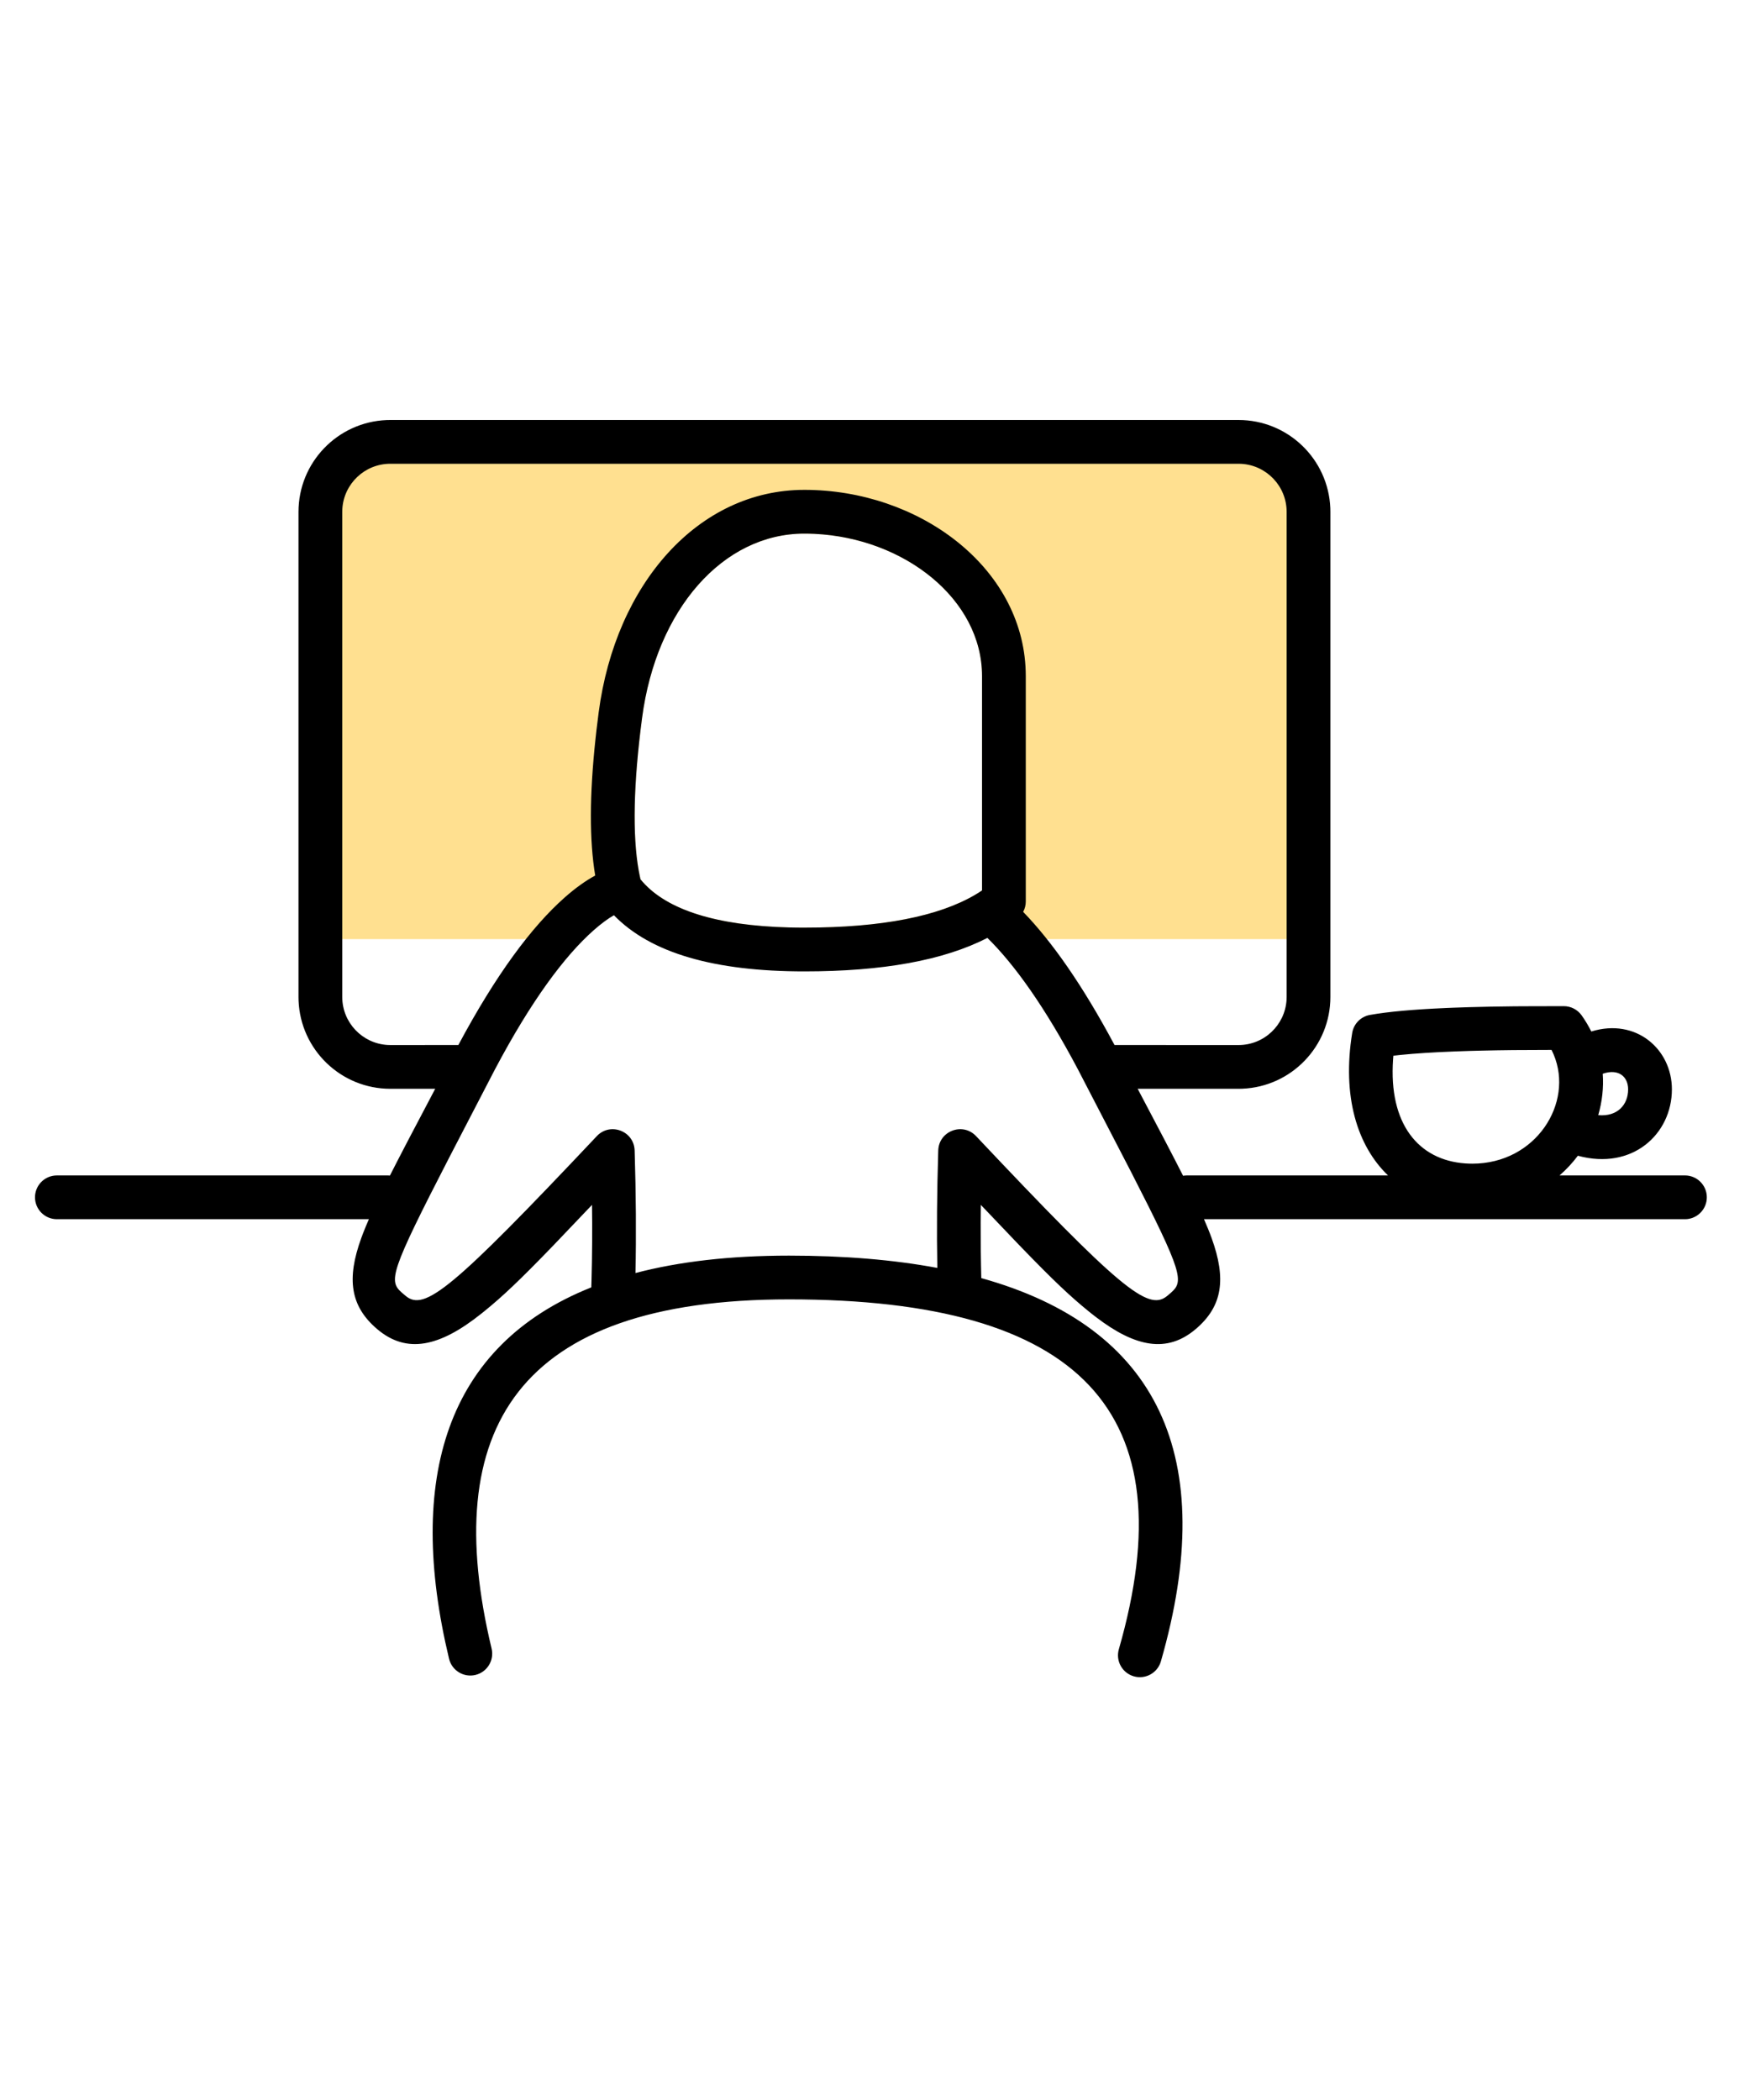 <svg xmlns="http://www.w3.org/2000/svg" width="100" height="120" viewBox="0 0 100 120">
    <g fill="none" fill-rule="evenodd">
        <path fill="#FFE090" d="M67.772 1.25c2.762 0 5 2.239 5 5v23.415h-16.95l-1.005-.657-18.649.657-3.196-2.116-3.517 2.116H16.307V6.25c0-2.761 2.239-5 5-5zM43.964 6.492c-4.649 0-8.458 4.321-9.275 10.54-.517 3.931-.557 6.932-.143 8.967l.053.247.124.147c1.463 1.648 4.378 2.558 8.808 2.613l.433.002c4.576 0 7.907-.695 9.992-2.02l.16-.107v-12.25c0-4.467-4.599-8.012-9.869-8.135z" transform="translate(2 24)"/>
        <path fill="#000" d="M68.772 0c2.827 0 5.132 2.234 5.246 5.034l.004.216v27.717c0 2.827-2.234 5.132-5.033 5.245l-.217.005H63.01c1.155 2.184 1.983 3.763 2.595 4.97l.087-.012.128-.007 11.496.001c-1.776-1.71-2.63-4.54-2.048-8.142.085-.524.492-.938 1.015-1.031 1.06-.189 2.516-.316 4.326-.394l.424-.018.885-.03c.865-.025 1.66-.04 2.558-.049l.553-.004 2.33-.006c.405 0 .785.196 1.02.525.212.3.396.608.552.923 2.553-.788 4.606 1.007 4.606 3.304 0 2.557-2.256 4.644-5.373 3.795-.305.407-.656.786-1.047 1.126h7.166c.69 0 1.25.56 1.25 1.25 0 .647-.492 1.18-1.122 1.244l-.128.006H66.799c.086.196.164.38.235.556l.103.26.095.254c.854 2.349.63 3.91-.912 5.215-1.625 1.377-3.433 1.043-5.705-.7l-.229-.178-.184-.148c-1.03-.836-1.965-1.712-3.869-3.682l-.254-.264-2.03-2.13-.008.997c-.004 1.108.007 2.171.033 3.187 10.085 2.806 13.63 10.196 10.263 21.9-.191.663-.884 1.046-1.547.855-.664-.191-1.047-.884-.856-1.547C65.826 56.717 59.82 50.25 43.086 50.25c-15.592 0-19.989 7.451-16.995 19.954.161.672-.253 1.346-.924 1.507-.672.16-1.346-.253-1.507-.925-2.459-10.267-.191-17.91 8.129-21.222l-.023.684c.053-1.367.077-2.825.072-4.373l-.009-1.024-2.24 2.35c-1.933 2-2.874 2.884-3.912 3.726l-.184.148c-2.38 1.897-4.255 2.301-5.935.878-1.54-1.306-1.766-2.866-.911-5.215l.095-.255c.099-.254.209-.52.338-.815H1.25c-.69 0-1.25-.56-1.25-1.25 0-.647.492-1.18 1.122-1.243l.128-.007h18.906l.125.007c.612-1.206 1.438-2.782 2.588-4.958h-2.562c-2.827 0-5.132-2.235-5.246-5.034l-.004-.216V5.25c0-2.827 2.234-5.132 5.034-5.246L20.307 0h48.465zM33.081 28.299c-.332.19-.717.47-1.153.855-1.676 1.482-3.578 4.046-5.643 7.95l-2.61 5.031c-3.401 6.599-3.477 7.058-2.709 7.734l.209.177c1.074.91 2.65-.346 10.93-9.126.764-.809 2.125-.293 2.16.82.078 2.525.094 4.86.047 7.005 2.489-.654 5.406-.995 8.774-.995 3.151 0 5.978.235 8.476.703-.04-2.062-.023-4.3.052-6.714.035-1.112 1.396-1.628 2.16-.819 8.178 8.672 9.816 10.005 10.89 9.158l.04-.032.208-.177c.735-.646.698-1.094-2.27-6.883l-.163-.315-2.888-5.573c-1.87-3.532-3.607-5.97-5.168-7.503-2.518 1.291-6.003 1.913-10.459 1.913-5.12 0-8.768-1.032-10.883-3.209zm53.576 7.696l-2.203.01c-.65.007-1.243.017-1.85.032l-.614.016-.842.029c-1.213.046-2.265.113-3.128.2l-.315.035-.084.01-.016.204c-.262 3.707 1.462 5.766 4.13 5.95l.202.01.196.004c3.64 0 5.811-3.47 4.649-6.234l-.074-.165-.05-.1zm2.938 1.359l-.01.003c.057.8-.034 1.6-.257 2.366 1.104.098 1.708-.6 1.708-1.476 0-.72-.544-1.198-1.441-.893zM68.772 2.5H20.307c-1.463 0-2.658 1.142-2.745 2.582l-.005.168v27.717c0 1.462 1.142 2.658 2.582 2.745l.168.005 3.885-.002c2.154-4.033 4.193-6.766 6.08-8.434.625-.552 1.206-.962 1.74-1.25-.336-2.006-.327-4.599.015-7.793l.055-.501.128-1.031c.966-7.35 5.694-12.714 11.754-12.714 6.537 0 12.466 4.395 12.647 10.359l.005.28v12.884c0 .209-.053.412-.15.591 1.643 1.695 3.391 4.184 5.221 7.609l7.085.002c1.463 0 2.659-1.142 2.745-2.583l.005-.167V5.25c0-1.463-1.142-2.658-2.582-2.745l-.168-.005zM43.964 6.492c-4.649 0-8.458 4.321-9.275 10.54-.496 3.768-.553 6.68-.193 8.707l.05.26.053.247.124.147c1.415 1.595 4.192 2.498 8.384 2.605l.424.008.433.002c4.413 0 7.668-.646 9.764-1.88l.228-.14.16-.107v-12.25c0-4.387-4.436-7.885-9.587-8.126l-.282-.01-.283-.003z" transform="translate(2 24)"/>
    </g>
</svg>
